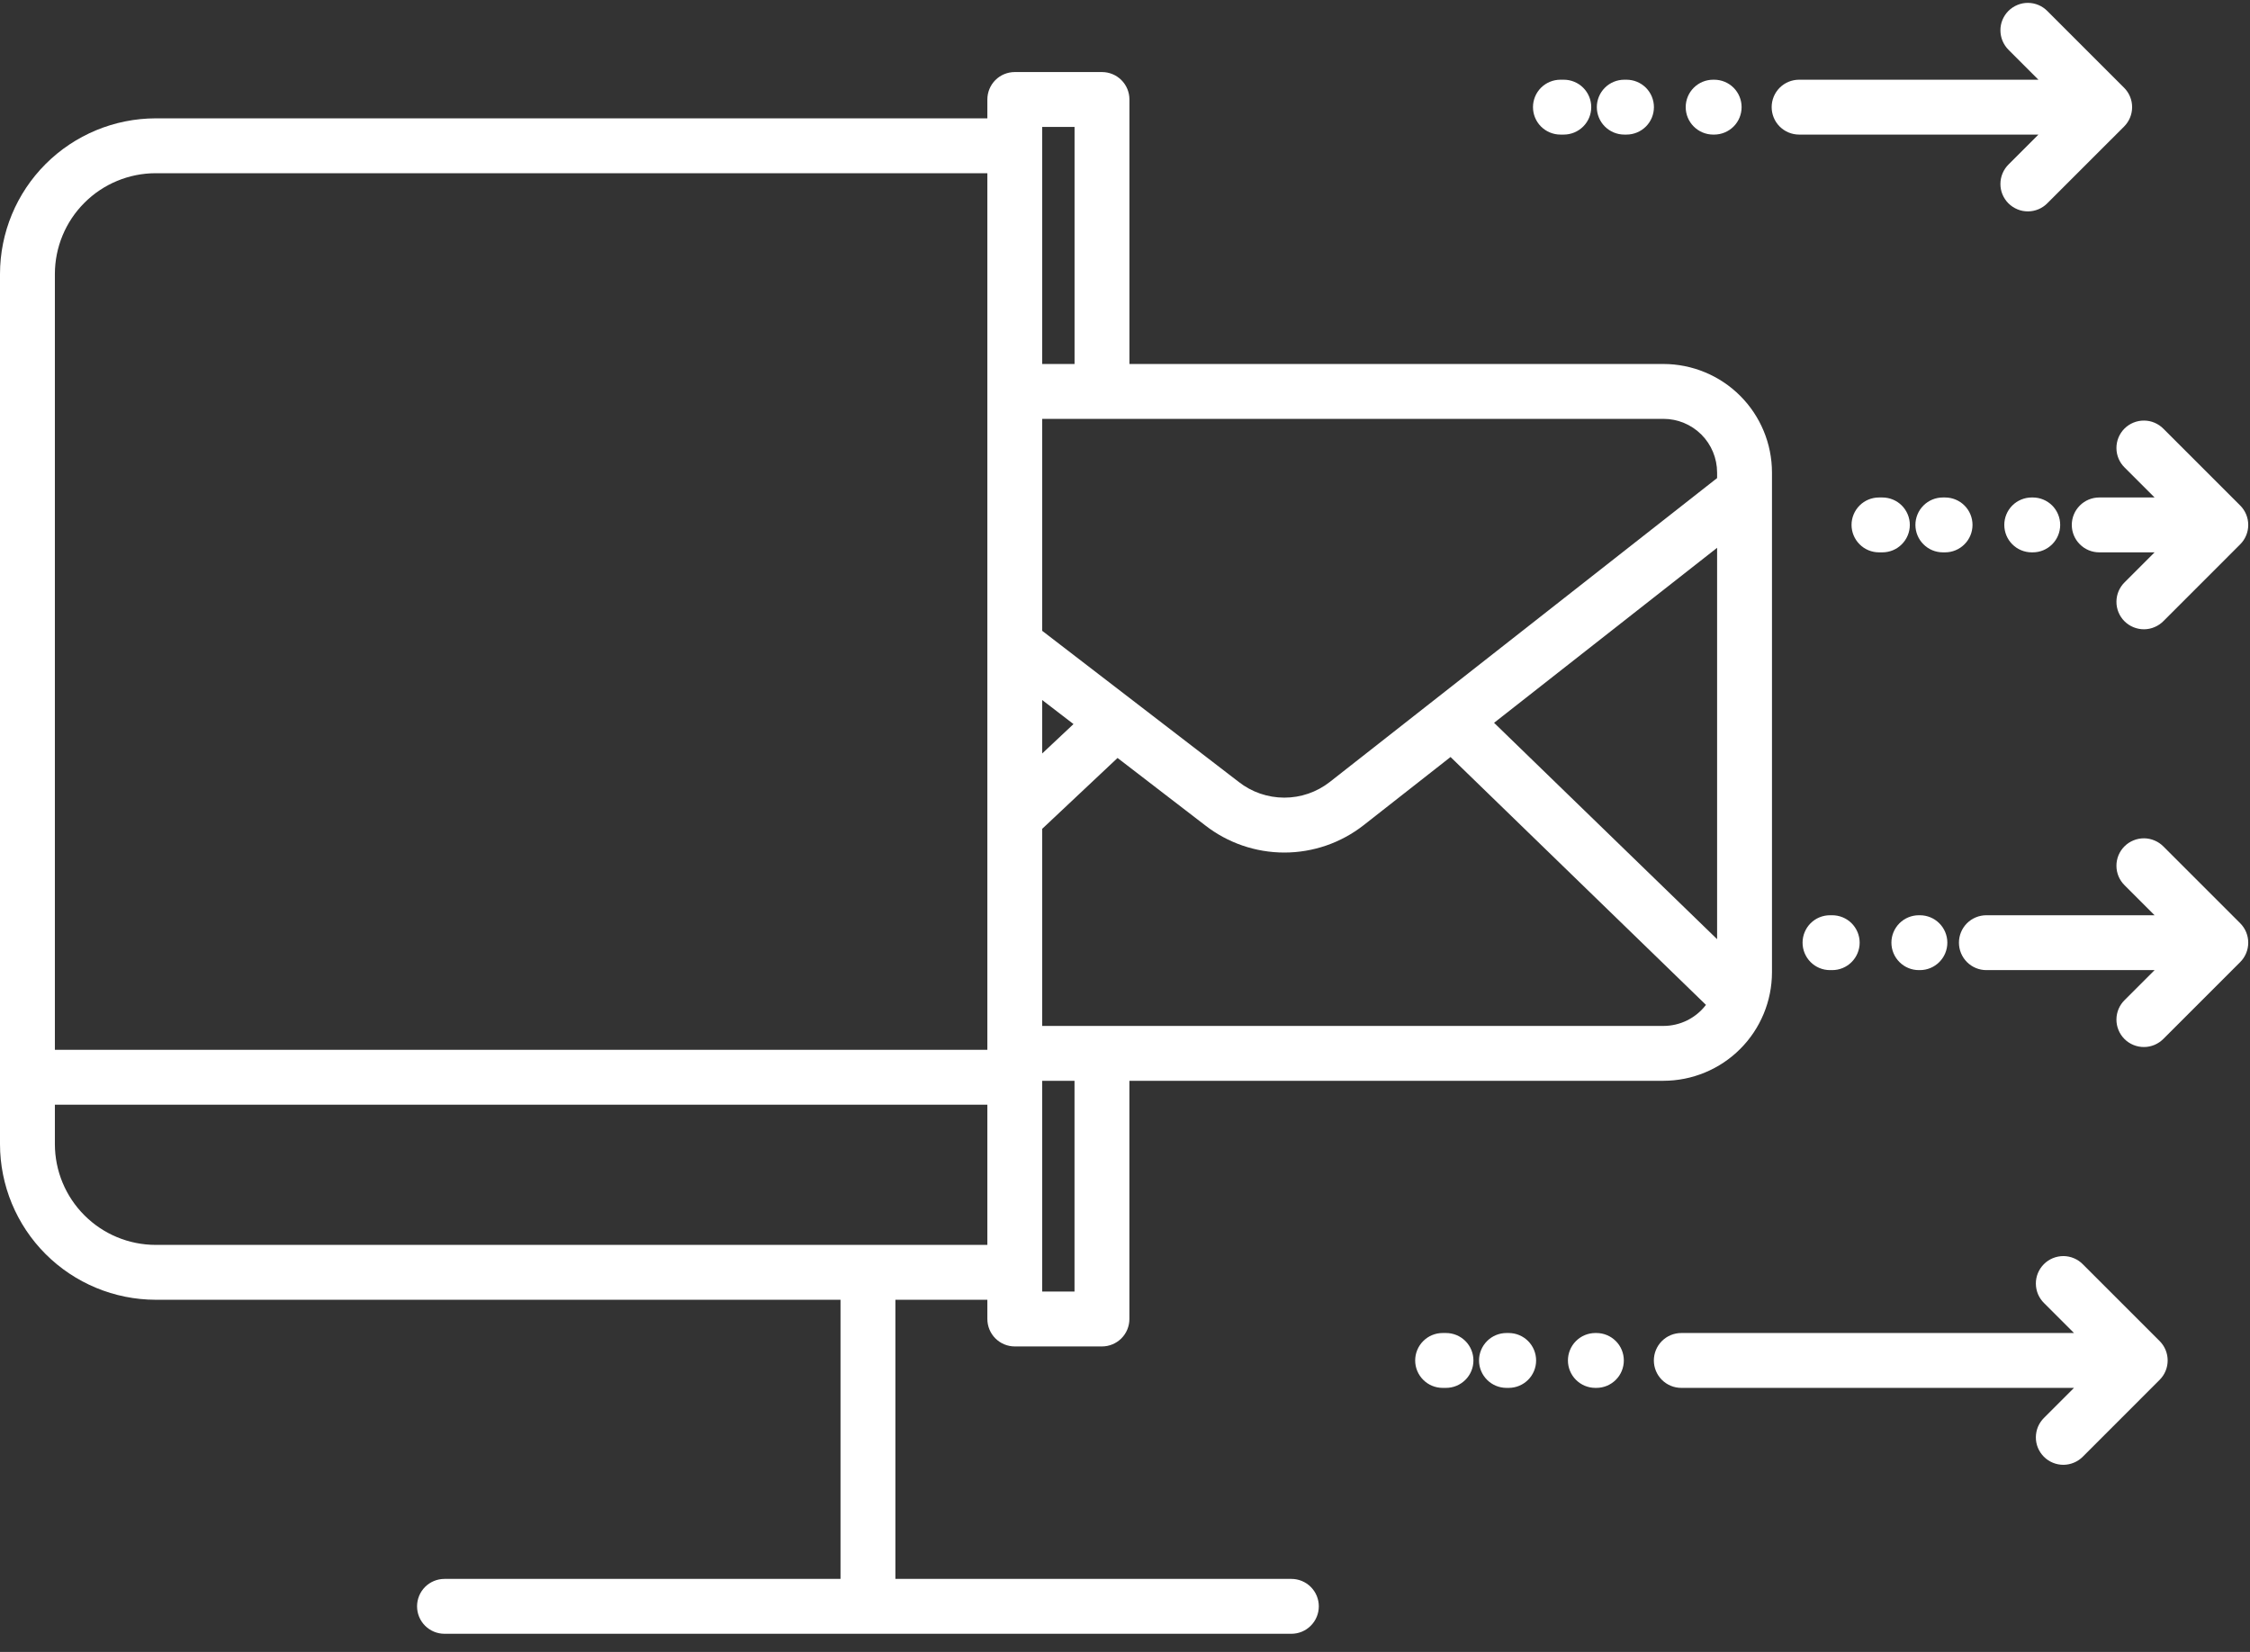 <svg width="64" height="47" viewBox="0 0 64 47" fill="none" xmlns="http://www.w3.org/2000/svg">
<rect x="0" y="0" width="64" height="47" fill="#333333" stroke="none"/>
<g clip-path="url(#clip0)">
<path d="M36.733 44.922H25.469V36.98H28.085V37.527C28.085 37.734 28.167 37.933 28.313 38.079C28.459 38.225 28.658 38.308 28.865 38.308H31.345C31.552 38.308 31.75 38.225 31.897 38.079C32.043 37.933 32.125 37.734 32.125 37.527V30.75H47.316C48.134 30.749 48.919 30.424 49.498 29.845C50.077 29.266 50.402 28.481 50.403 27.663V13.443C50.402 12.624 50.077 11.84 49.498 11.261C48.919 10.682 48.134 10.357 47.316 10.356H32.126V2.83C32.126 2.623 32.044 2.425 31.897 2.278C31.751 2.132 31.552 2.05 31.345 2.05H28.865C28.658 2.05 28.459 2.132 28.313 2.278C28.167 2.425 28.085 2.623 28.085 2.83V3.367H4.428C3.254 3.369 2.129 3.836 1.298 4.666C0.468 5.496 0.001 6.621 0 7.795V32.552C0.001 33.726 0.468 34.851 1.298 35.681C2.129 36.511 3.254 36.978 4.428 36.98H23.908V44.922H12.643C12.436 44.922 12.238 45.004 12.091 45.15C11.945 45.297 11.863 45.495 11.863 45.702C11.863 45.909 11.945 46.108 12.091 46.254C12.238 46.401 12.436 46.483 12.643 46.483H36.733C36.94 46.483 37.138 46.401 37.284 46.254C37.431 46.108 37.513 45.909 37.513 45.702C37.513 45.495 37.431 45.297 37.284 45.15C37.138 45.004 36.94 44.922 36.733 44.922ZM29.645 19.917L30.535 20.601L29.645 21.437V19.917ZM30.564 36.747H29.645V30.75H30.564V36.747ZM47.315 29.189H29.645V23.581L31.788 21.565L34.278 23.48C34.922 23.983 35.716 24.256 36.532 24.256C37.349 24.256 38.143 23.982 38.786 23.479L41.26 21.538L48.525 28.59C48.383 28.776 48.2 28.927 47.99 29.031C47.781 29.135 47.549 29.189 47.315 29.189ZM42.498 20.565L48.842 15.586V26.721L42.498 20.565ZM48.842 13.442V13.602L37.824 22.249C37.454 22.538 36.998 22.695 36.529 22.694C36.059 22.693 35.603 22.536 35.234 22.246L29.645 17.948V11.917H47.316C47.721 11.917 48.108 12.078 48.395 12.364C48.681 12.65 48.841 13.038 48.842 13.442ZM30.565 3.611V10.356H29.645V3.611H30.565ZM4.428 4.928H28.085V29.869H1.561V7.795C1.562 7.035 1.864 6.306 2.402 5.769C2.939 5.231 3.668 4.929 4.428 4.928ZM1.561 32.552V31.43H28.085V35.419H4.428C3.668 35.418 2.939 35.116 2.402 34.578C1.864 34.041 1.562 33.312 1.561 32.552Z" fill="white"/>
<path d="M60.418 2.496L58.237 0.315C58.165 0.242 58.079 0.183 57.984 0.143C57.889 0.103 57.787 0.082 57.684 0.082C57.581 0.081 57.479 0.101 57.384 0.141C57.289 0.18 57.202 0.238 57.129 0.31C57.056 0.383 56.999 0.47 56.959 0.565C56.92 0.66 56.9 0.762 56.901 0.865C56.901 0.968 56.922 1.07 56.962 1.165C57.002 1.26 57.06 1.346 57.133 1.419L57.982 2.268H51.174C50.967 2.268 50.769 2.35 50.622 2.496C50.476 2.643 50.394 2.841 50.394 3.048C50.394 3.255 50.476 3.454 50.622 3.6C50.769 3.746 50.967 3.829 51.174 3.829H57.982L57.134 4.677C57.06 4.75 57.002 4.836 56.962 4.931C56.922 5.026 56.901 5.128 56.901 5.231C56.9 5.334 56.92 5.436 56.959 5.531C56.999 5.626 57.056 5.713 57.129 5.786C57.202 5.858 57.289 5.916 57.384 5.955C57.479 5.995 57.581 6.015 57.684 6.014C57.787 6.014 57.889 5.993 57.984 5.953C58.079 5.913 58.165 5.854 58.237 5.781L60.419 3.6C60.565 3.453 60.647 3.255 60.647 3.048C60.647 2.841 60.565 2.642 60.418 2.496Z" fill="white"/>
<path d="M44.385 2.268C44.178 2.268 43.98 2.35 43.833 2.496C43.687 2.643 43.605 2.841 43.605 3.048C43.605 3.255 43.687 3.454 43.833 3.6C43.98 3.746 44.178 3.829 44.385 3.829H44.481C44.688 3.829 44.887 3.746 45.033 3.6C45.18 3.454 45.262 3.255 45.262 3.048C45.262 2.841 45.18 2.643 45.033 2.496C44.887 2.35 44.688 2.268 44.481 2.268H44.385Z" fill="white"/>
<path d="M46.202 2.268C45.995 2.268 45.796 2.35 45.65 2.496C45.503 2.643 45.421 2.841 45.421 3.048C45.421 3.255 45.503 3.454 45.65 3.6C45.796 3.746 45.995 3.829 46.202 3.829H46.265C46.472 3.829 46.67 3.746 46.817 3.6C46.963 3.454 47.045 3.255 47.045 3.048C47.045 2.841 46.963 2.643 46.817 2.496C46.67 2.35 46.472 2.268 46.265 2.268H46.202Z" fill="white"/>
<path d="M48.73 2.268C48.523 2.268 48.324 2.35 48.178 2.496C48.031 2.643 47.949 2.841 47.949 3.048C47.949 3.255 48.031 3.454 48.178 3.6C48.324 3.746 48.523 3.829 48.73 3.829H48.759C48.966 3.829 49.165 3.746 49.311 3.6C49.457 3.454 49.539 3.255 49.539 3.048C49.539 2.841 49.457 2.643 49.311 2.496C49.165 2.35 48.966 2.268 48.759 2.268H48.73Z" fill="white"/>
<path d="M59.249 35.974C59.177 35.9 59.091 35.84 58.995 35.8C58.9 35.759 58.798 35.738 58.695 35.737C58.591 35.737 58.489 35.757 58.393 35.796C58.298 35.835 58.211 35.893 58.138 35.966C58.065 36.039 58.007 36.126 57.967 36.222C57.928 36.317 57.908 36.42 57.909 36.523C57.91 36.627 57.931 36.729 57.971 36.824C58.012 36.919 58.071 37.005 58.145 37.077L58.994 37.926H47.823C47.616 37.926 47.418 38.008 47.271 38.155C47.125 38.301 47.043 38.5 47.043 38.707C47.043 38.914 47.125 39.112 47.271 39.258C47.418 39.405 47.616 39.487 47.823 39.487H58.994L58.145 40.336C58.071 40.408 58.012 40.494 57.971 40.589C57.931 40.684 57.91 40.786 57.909 40.89C57.908 40.993 57.928 41.096 57.967 41.191C58.007 41.287 58.065 41.374 58.138 41.447C58.211 41.52 58.298 41.578 58.393 41.617C58.489 41.657 58.591 41.676 58.695 41.676C58.798 41.675 58.9 41.654 58.995 41.613C59.091 41.573 59.177 41.514 59.249 41.44L61.43 39.258C61.576 39.112 61.658 38.914 61.658 38.707C61.658 38.5 61.576 38.301 61.43 38.155L59.249 35.974Z" fill="white"/>
<path d="M41.131 37.926H41.035C40.828 37.926 40.629 38.008 40.483 38.155C40.336 38.301 40.254 38.5 40.254 38.707C40.254 38.914 40.336 39.112 40.483 39.258C40.629 39.405 40.828 39.487 41.035 39.487H41.131C41.338 39.487 41.536 39.405 41.683 39.258C41.829 39.112 41.911 38.914 41.911 38.707C41.911 38.5 41.829 38.301 41.683 38.155C41.536 38.008 41.338 37.926 41.131 37.926Z" fill="white"/>
<path d="M42.914 37.926H42.851C42.644 37.926 42.445 38.008 42.299 38.155C42.153 38.301 42.07 38.5 42.07 38.707C42.07 38.914 42.153 39.112 42.299 39.258C42.445 39.405 42.644 39.487 42.851 39.487H42.914C43.121 39.487 43.319 39.405 43.466 39.258C43.612 39.112 43.694 38.914 43.694 38.707C43.694 38.5 43.612 38.301 43.466 38.155C43.319 38.008 43.121 37.926 42.914 37.926Z" fill="white"/>
<path d="M45.409 37.926H45.379C45.172 37.926 44.974 38.008 44.827 38.155C44.681 38.301 44.599 38.5 44.599 38.707C44.599 38.914 44.681 39.112 44.827 39.258C44.974 39.405 45.172 39.487 45.379 39.487H45.409C45.616 39.487 45.814 39.405 45.961 39.258C46.107 39.112 46.189 38.914 46.189 38.707C46.189 38.5 46.107 38.301 45.961 38.155C45.814 38.008 45.616 37.926 45.409 37.926Z" fill="white"/>
<path d="M61.541 12.202C61.468 12.127 61.382 12.069 61.287 12.028C61.192 11.987 61.09 11.966 60.986 11.966C60.883 11.965 60.781 11.985 60.685 12.024C60.589 12.063 60.502 12.121 60.429 12.194C60.356 12.267 60.298 12.354 60.259 12.45C60.22 12.545 60.2 12.648 60.201 12.751C60.201 12.855 60.223 12.957 60.263 13.052C60.304 13.147 60.363 13.233 60.437 13.305L61.286 14.154H59.712C59.505 14.154 59.306 14.236 59.16 14.383C59.013 14.529 58.931 14.728 58.931 14.935C58.931 15.142 59.013 15.34 59.16 15.486C59.306 15.633 59.505 15.715 59.712 15.715H61.286L60.437 16.564C60.363 16.636 60.304 16.722 60.263 16.817C60.223 16.912 60.201 17.015 60.201 17.118C60.2 17.221 60.22 17.324 60.259 17.419C60.298 17.515 60.356 17.602 60.429 17.675C60.502 17.748 60.589 17.806 60.685 17.845C60.781 17.884 60.883 17.904 60.986 17.904C61.09 17.903 61.192 17.882 61.287 17.841C61.382 17.801 61.468 17.742 61.541 17.668L63.722 15.486C63.868 15.34 63.95 15.142 63.95 14.935C63.95 14.728 63.868 14.529 63.722 14.383L61.541 12.202Z" fill="white"/>
<path d="M53.543 15.715C53.75 15.715 53.949 15.633 54.095 15.486C54.241 15.34 54.324 15.141 54.324 14.934C54.324 14.727 54.241 14.529 54.095 14.382C53.949 14.236 53.75 14.154 53.543 14.154H53.447C53.24 14.154 53.041 14.236 52.895 14.382C52.749 14.529 52.666 14.727 52.666 14.934C52.666 15.141 52.749 15.34 52.895 15.486C53.041 15.633 53.24 15.715 53.447 15.715H53.543Z" fill="white"/>
<path d="M56.107 14.934C56.107 14.727 56.025 14.529 55.878 14.382C55.732 14.236 55.533 14.154 55.327 14.154H55.264C55.056 14.154 54.858 14.236 54.712 14.382C54.565 14.529 54.483 14.727 54.483 14.934C54.483 15.141 54.565 15.34 54.712 15.486C54.858 15.633 55.056 15.715 55.264 15.715H55.327C55.533 15.715 55.732 15.633 55.878 15.486C56.025 15.34 56.107 15.141 56.107 14.934Z" fill="white"/>
<path d="M57.791 14.154C57.584 14.154 57.386 14.236 57.239 14.382C57.093 14.529 57.011 14.727 57.011 14.934C57.011 15.141 57.093 15.34 57.239 15.486C57.386 15.633 57.584 15.715 57.791 15.715H57.821C58.028 15.715 58.226 15.633 58.373 15.486C58.519 15.34 58.601 15.141 58.601 14.934C58.601 14.727 58.519 14.529 58.373 14.382C58.226 14.236 58.028 14.154 57.821 14.154H57.791Z" fill="white"/>
<path d="M61.541 24.087C61.468 24.013 61.382 23.954 61.287 23.914C61.192 23.873 61.09 23.852 60.986 23.851C60.883 23.851 60.781 23.87 60.685 23.91C60.589 23.949 60.502 24.007 60.429 24.08C60.356 24.153 60.298 24.24 60.259 24.335C60.22 24.431 60.2 24.534 60.201 24.637C60.201 24.74 60.223 24.843 60.263 24.938C60.304 25.033 60.363 25.119 60.437 25.191L61.286 26.04H56.501C56.294 26.04 56.096 26.122 55.949 26.268C55.803 26.415 55.721 26.613 55.721 26.82C55.721 27.027 55.803 27.226 55.949 27.372C56.096 27.519 56.294 27.601 56.501 27.601H61.286L60.437 28.45C60.363 28.522 60.304 28.608 60.263 28.703C60.223 28.798 60.201 28.9 60.201 29.004C60.2 29.107 60.22 29.21 60.259 29.305C60.298 29.401 60.356 29.488 60.429 29.561C60.502 29.634 60.589 29.692 60.685 29.731C60.781 29.77 60.883 29.79 60.986 29.789C61.09 29.789 61.192 29.767 61.287 29.727C61.382 29.686 61.468 29.627 61.541 29.553L63.722 27.372C63.868 27.226 63.95 27.027 63.95 26.82C63.95 26.613 63.868 26.415 63.722 26.268L61.541 24.087Z" fill="white"/>
<path d="M52.116 26.04H52.053C51.846 26.04 51.647 26.122 51.501 26.268C51.355 26.415 51.273 26.613 51.273 26.82C51.273 27.027 51.355 27.226 51.501 27.372C51.647 27.519 51.846 27.601 52.053 27.601H52.116C52.323 27.601 52.522 27.519 52.668 27.372C52.814 27.226 52.897 27.027 52.897 26.82C52.897 26.613 52.814 26.415 52.668 26.268C52.522 26.122 52.323 26.04 52.116 26.04Z" fill="white"/>
<path d="M54.581 27.601H54.61C54.817 27.601 55.016 27.519 55.162 27.372C55.309 27.226 55.391 27.027 55.391 26.82C55.391 26.613 55.309 26.415 55.162 26.268C55.016 26.122 54.817 26.04 54.61 26.04H54.581C54.374 26.04 54.175 26.122 54.029 26.268C53.883 26.415 53.8 26.613 53.8 26.82C53.8 27.027 53.883 27.226 54.029 27.372C54.175 27.519 54.374 27.601 54.581 27.601Z" fill="white"/>
</g>
<defs>
<clipPath id="clip0">
<rect width="64" height="46.569" fill="white"/>
</clipPath>
</defs>
</svg>
